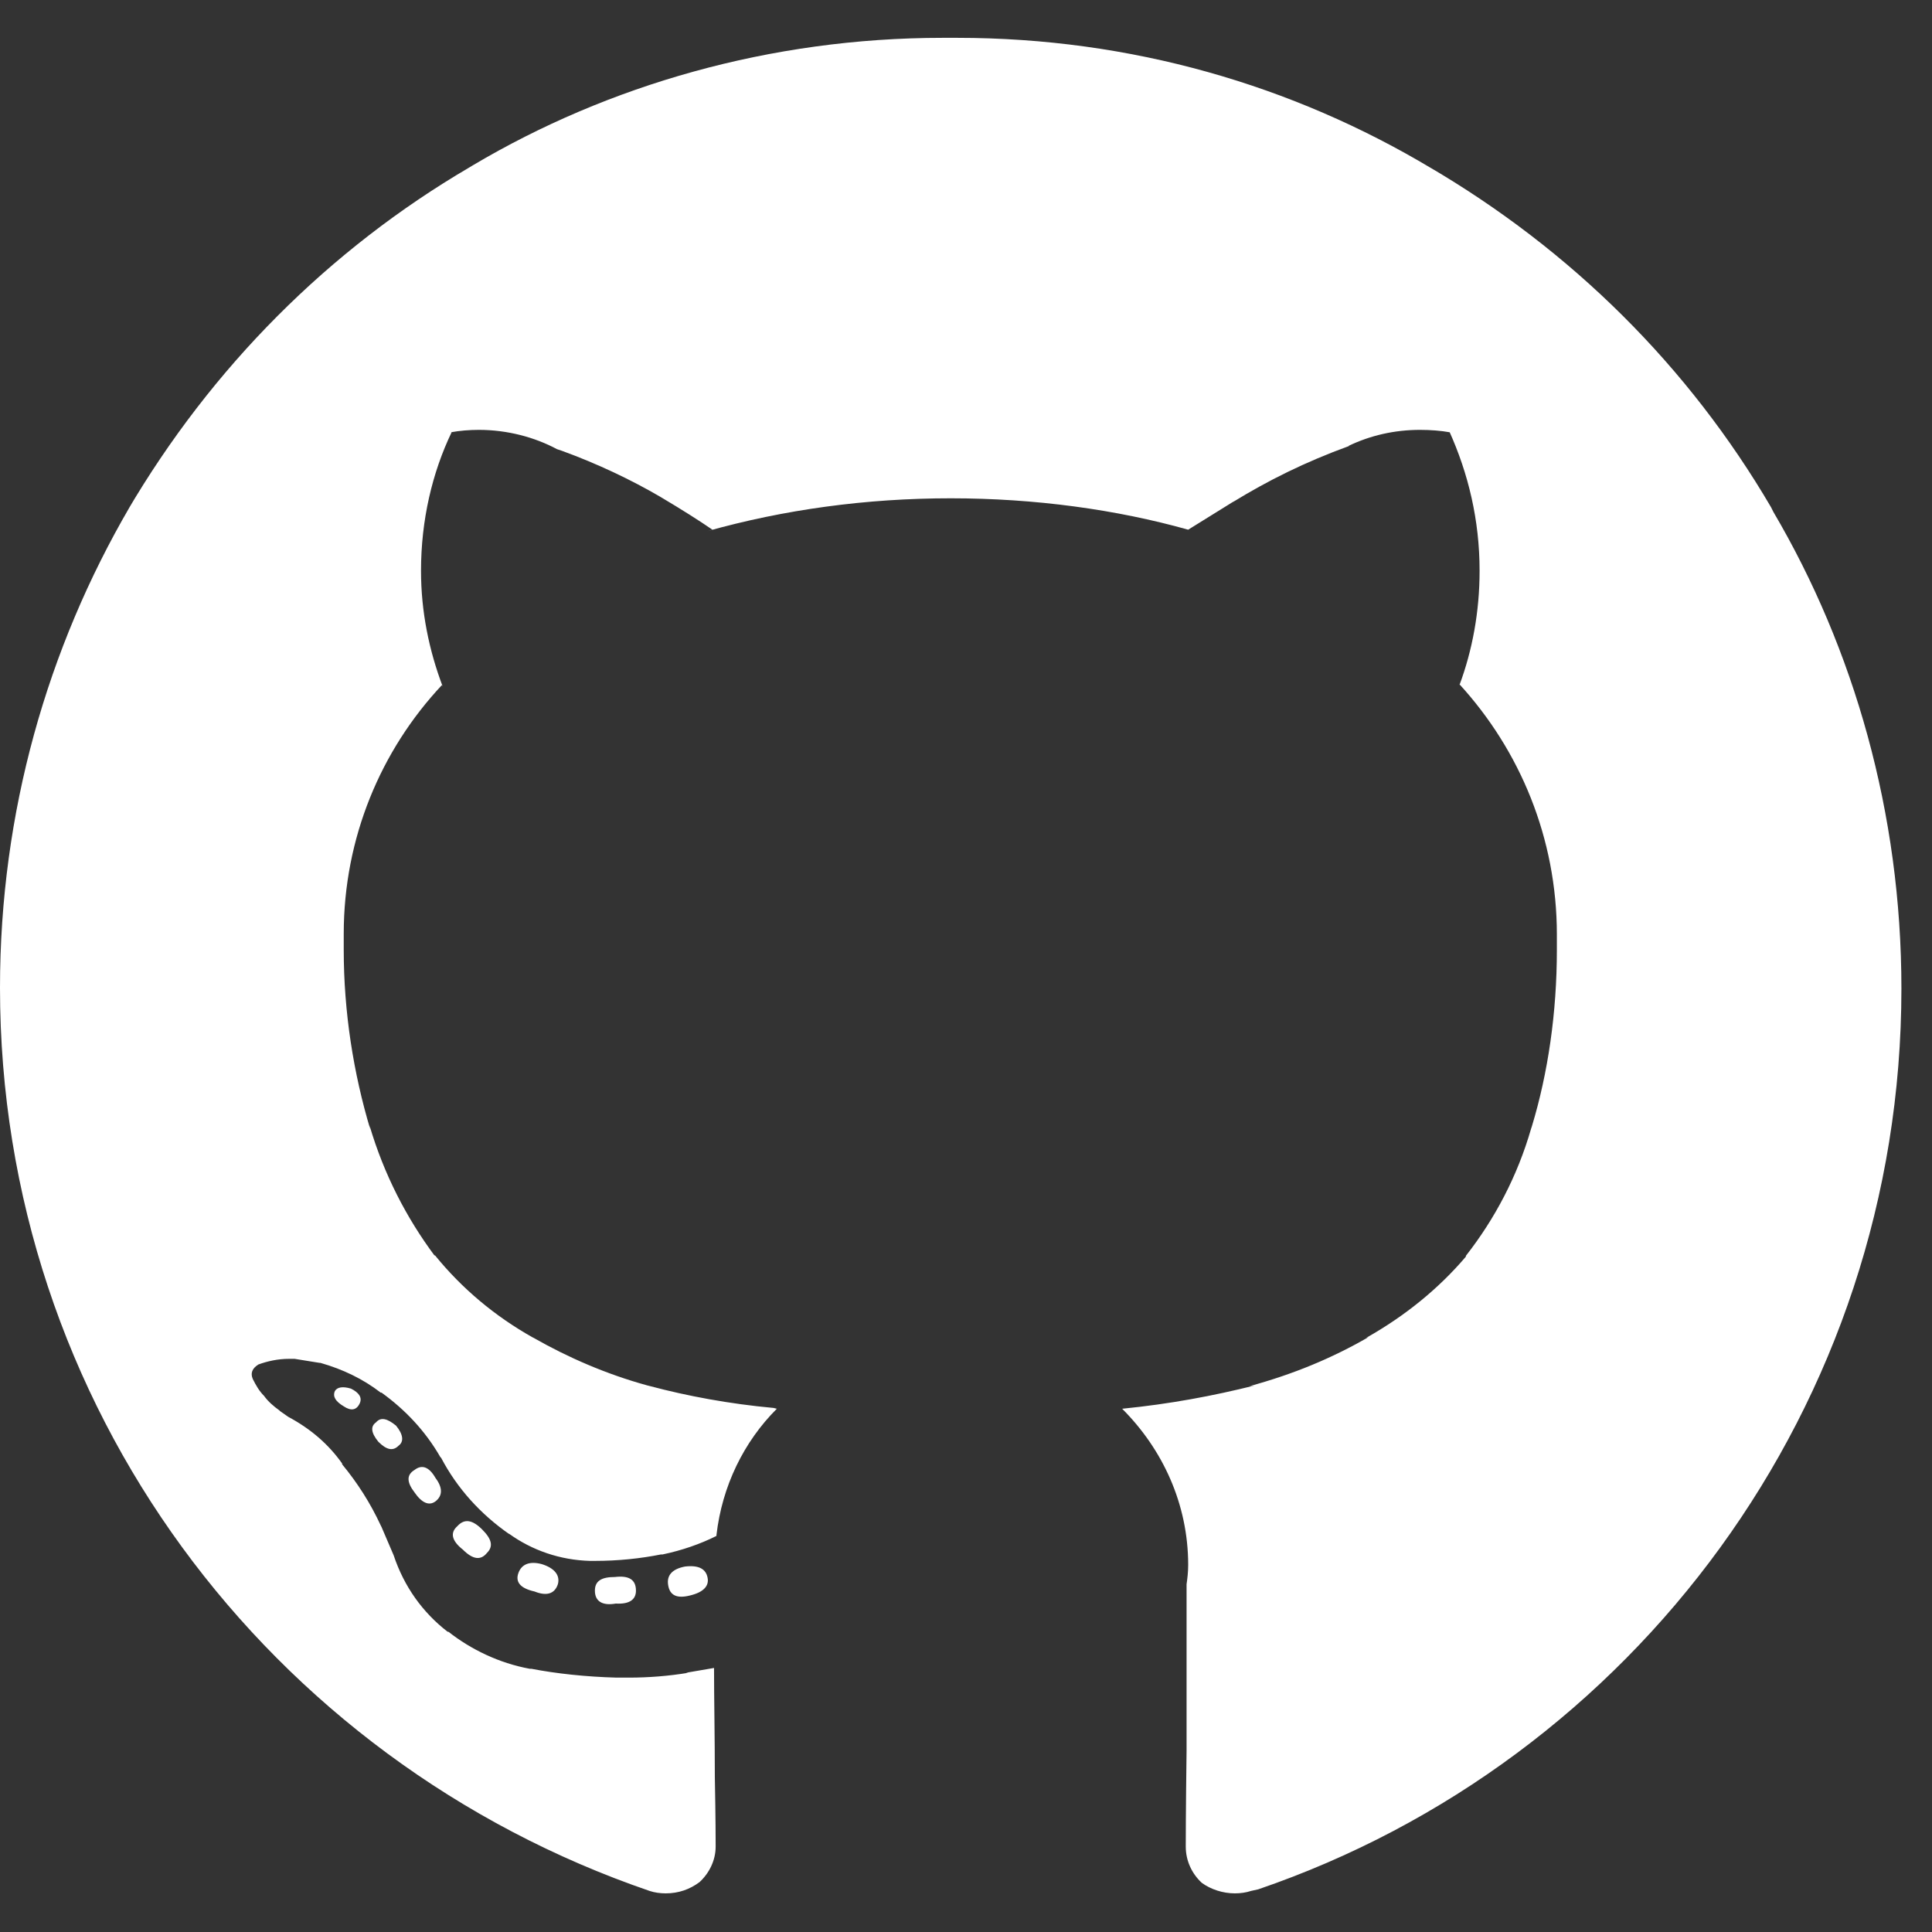 <svg width="24" height="24" viewBox="0 0 24 24" fill="none" xmlns="http://www.w3.org/2000/svg" xmlns:xlink="http://www.w3.org/1999/xlink">
	<rect x="0" y="0" width="24" height="24" fill="#333333" stroke="none"/>
	<defs>
		<clipPath id="clip3663_9525">
			<rect id="github-svgrepo-com (3) 1" width="24" height="24" fill="white" fill-opacity="0"/>
		</clipPath>
	</defs>
	<rect id="github-svgrepo-com (3) 1" width="24" height="24" fill="#FFFFFF" fill-opacity="0"/>
	<g clip-path="url(#clip3663_9525)">
		<path id="Vector" d="M11.8 0.47L11.89 0.47C14.05 0.47 16.06 1.06 17.78 2.09L17.73 2.06C19.53 3.11 20.98 4.56 22 6.3L22.03 6.36C23.03 8.06 23.62 10.1 23.62 12.28C23.62 17.47 20.28 21.88 15.63 23.47L15.54 23.49C15.48 23.51 15.41 23.52 15.34 23.52C15.19 23.52 15.04 23.47 14.93 23.39L14.93 23.39C14.81 23.28 14.73 23.12 14.73 22.94C14.73 22.94 14.73 22.93 14.73 22.93L14.73 22.93C14.73 22.9 14.73 22.5 14.74 21.75C14.74 21 14.74 20.31 14.74 19.68C14.75 19.61 14.76 19.53 14.76 19.44C14.76 18.68 14.44 18 13.94 17.5C14.54 17.44 15.07 17.34 15.59 17.21L15.52 17.22C16.07 17.07 16.55 16.87 17 16.61L16.97 16.62C17.45 16.35 17.87 16.01 18.21 15.61L18.21 15.6C18.57 15.14 18.85 14.61 19.02 14.02L19.03 13.99C19.23 13.33 19.34 12.58 19.34 11.8C19.34 11.76 19.34 11.71 19.34 11.67L19.34 11.67C19.34 11.65 19.34 11.63 19.34 11.61C19.34 10.41 18.88 9.32 18.13 8.5L18.13 8.51C18.29 8.08 18.38 7.6 18.38 7.09C18.38 6.46 18.24 5.88 18 5.35L18.01 5.37C17.9 5.35 17.77 5.34 17.64 5.34C17.32 5.34 17.02 5.41 16.75 5.54L16.76 5.54C16.21 5.74 15.75 5.97 15.31 6.24L15.34 6.22L14.76 6.58C13.87 6.33 12.86 6.19 11.81 6.19C10.76 6.19 9.74 6.33 8.78 6.6L8.85 6.58C8.69 6.47 8.47 6.33 8.2 6.17C7.84 5.96 7.42 5.76 6.98 5.6L6.92 5.58C6.64 5.43 6.3 5.34 5.95 5.34C5.83 5.34 5.71 5.35 5.6 5.37L5.61 5.37C5.37 5.87 5.23 6.46 5.23 7.09C5.23 7.6 5.33 8.08 5.5 8.53L5.49 8.51C4.73 9.32 4.27 10.41 4.27 11.6C4.27 11.63 4.27 11.65 4.27 11.68L4.27 11.67C4.27 11.71 4.27 11.75 4.27 11.8C4.27 12.57 4.39 13.33 4.6 14.03L4.59 13.98C4.77 14.59 5.05 15.13 5.4 15.6L5.4 15.59C5.74 16.01 6.15 16.35 6.61 16.61L6.63 16.62C7.05 16.86 7.53 17.07 8.04 17.21L8.08 17.22C8.53 17.34 9.06 17.44 9.61 17.49L9.65 17.5C9.24 17.91 8.97 18.46 8.9 19.07L8.9 19.08C8.7 19.18 8.47 19.26 8.23 19.31L8.21 19.31C7.96 19.36 7.68 19.39 7.39 19.39C7.37 19.39 7.35 19.39 7.33 19.39L7.33 19.39C6.96 19.38 6.61 19.26 6.32 19.05L6.33 19.06C5.97 18.81 5.68 18.49 5.48 18.11L5.47 18.1C5.28 17.77 5.03 17.51 4.74 17.3L4.73 17.3C4.51 17.13 4.26 17.01 3.98 16.93L3.97 16.93L3.66 16.88C3.64 16.88 3.61 16.88 3.59 16.88C3.45 16.88 3.32 16.91 3.21 16.95L3.21 16.95C3.13 17 3.11 17.06 3.14 17.13C3.18 17.21 3.22 17.28 3.28 17.34L3.28 17.34C3.33 17.41 3.4 17.47 3.47 17.52L3.48 17.53L3.58 17.6C3.86 17.75 4.08 17.94 4.25 18.18L4.25 18.19C4.44 18.42 4.6 18.67 4.73 18.95L4.74 18.97L4.89 19.32C5.02 19.71 5.25 20.03 5.56 20.27L5.57 20.27C5.85 20.49 6.2 20.66 6.58 20.73L6.6 20.73C6.91 20.79 7.28 20.83 7.66 20.84L7.67 20.84C7.71 20.84 7.76 20.84 7.81 20.84C8.06 20.84 8.31 20.82 8.55 20.78L8.52 20.78L8.87 20.72C8.87 21.11 8.88 21.57 8.88 22.08C8.89 22.6 8.89 22.88 8.89 22.92L8.89 22.94C8.89 23.11 8.81 23.27 8.69 23.38C8.57 23.47 8.43 23.52 8.27 23.52C8.2 23.52 8.13 23.51 8.07 23.49L8.07 23.49C3.34 21.87 0 17.46 0 12.27C0 10.09 0.59 8.05 1.61 6.3L1.58 6.35C2.63 4.56 4.09 3.1 5.83 2.08L5.88 2.05C7.55 1.06 9.57 0.47 11.71 0.47L11.81 0.47L11.8 0.47L11.8 0.47ZM4.47 17.43C4.5 17.36 4.46 17.3 4.36 17.25C4.26 17.22 4.19 17.23 4.16 17.28C4.13 17.35 4.17 17.41 4.27 17.47C4.36 17.53 4.43 17.52 4.47 17.43ZM4.95 17.96C5.02 17.91 5.01 17.82 4.92 17.71C4.81 17.62 4.73 17.6 4.67 17.67C4.6 17.72 4.61 17.8 4.7 17.91C4.8 18.01 4.88 18.03 4.95 17.96L4.95 17.96ZM5.41 18.65C5.5 18.58 5.5 18.48 5.41 18.36C5.33 18.22 5.24 18.19 5.15 18.26C5.05 18.32 5.05 18.41 5.15 18.54C5.24 18.67 5.33 18.71 5.41 18.65ZM6.05 19.29C6.13 19.21 6.11 19.12 5.99 19C5.87 18.88 5.77 18.86 5.68 18.96C5.59 19.04 5.61 19.14 5.75 19.25C5.87 19.37 5.97 19.39 6.05 19.29L6.05 19.29ZM6.93 19.68C6.96 19.57 6.89 19.48 6.73 19.43C6.58 19.39 6.48 19.43 6.44 19.54C6.4 19.65 6.46 19.73 6.64 19.77C6.79 19.83 6.89 19.8 6.93 19.68ZM7.9 19.76C7.9 19.62 7.81 19.57 7.64 19.59C7.47 19.59 7.39 19.64 7.39 19.76C7.39 19.89 7.48 19.95 7.65 19.92C7.82 19.93 7.9 19.87 7.9 19.76ZM8.79 19.6C8.77 19.49 8.68 19.44 8.51 19.46C8.35 19.49 8.28 19.57 8.3 19.69C8.32 19.82 8.41 19.86 8.57 19.82C8.74 19.78 8.81 19.7 8.79 19.6Z" fill="#fff" fill-opacity="1" fill-rule="nonzero"/>
	</g>
</svg>
